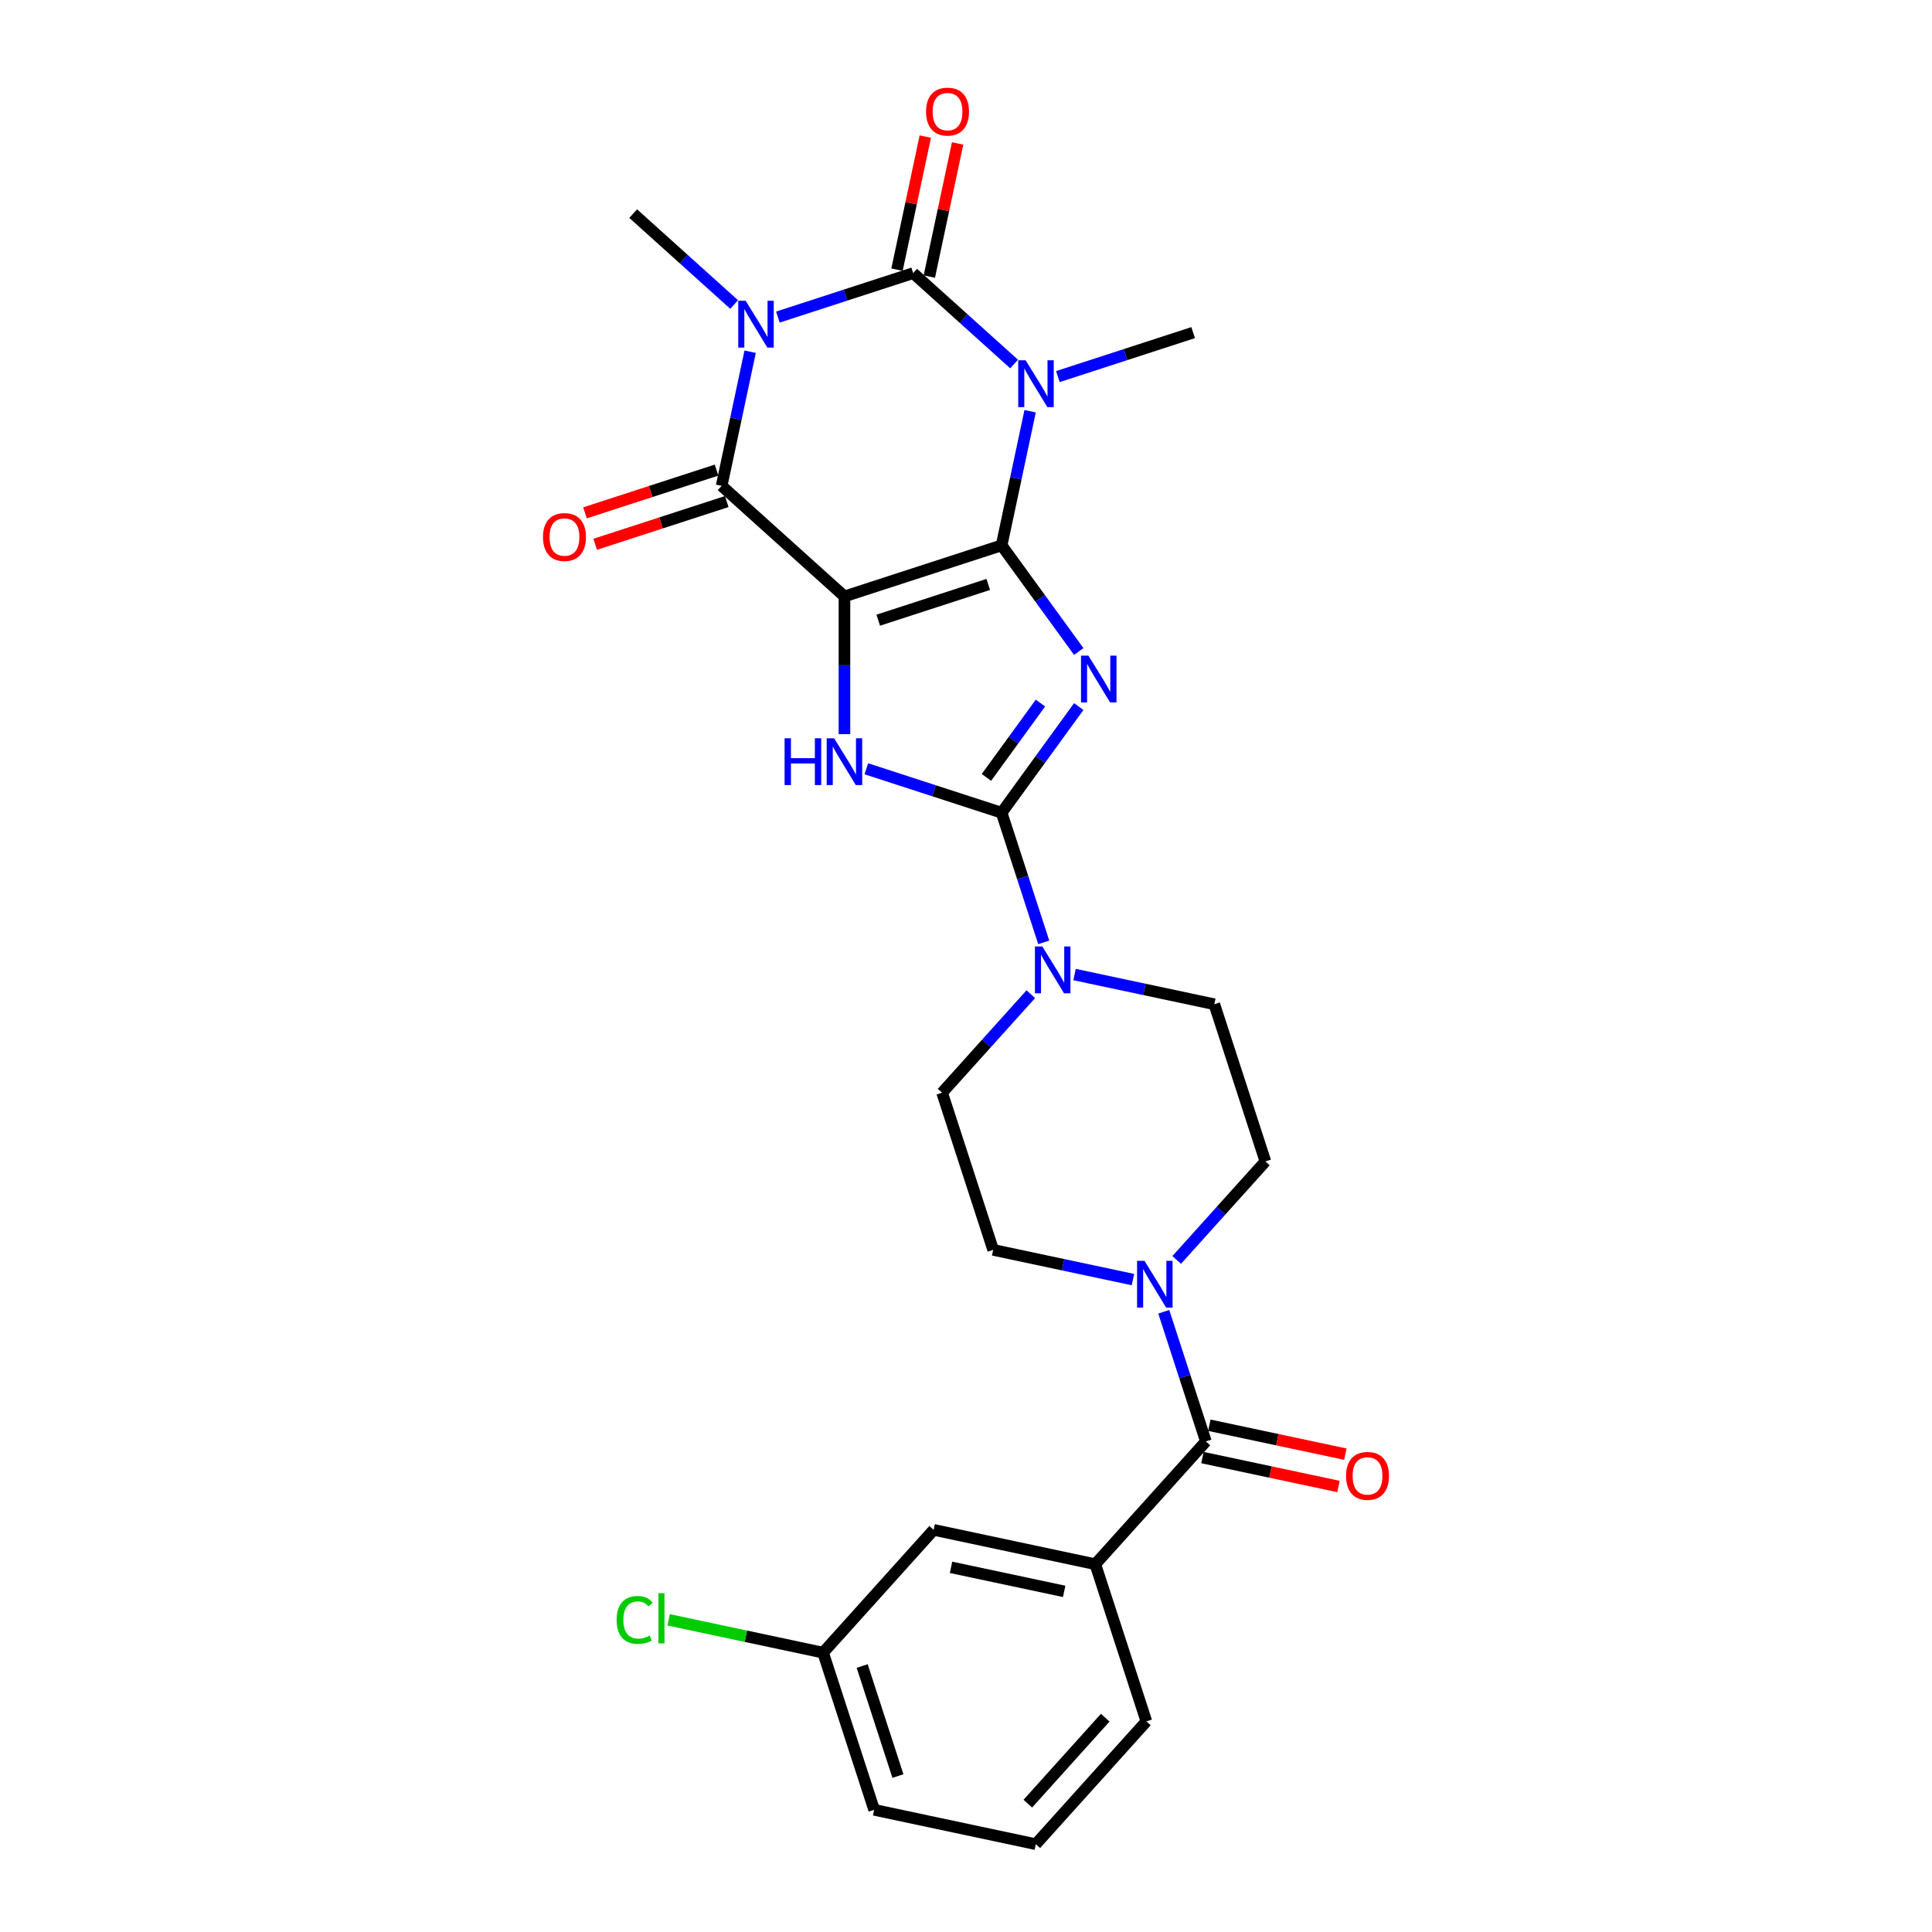 <?xml version='1.0' encoding='iso-8859-1'?>
<svg version='1.1' baseProfile='full'
              xmlns='http://www.w3.org/2000/svg'
                      xmlns:rdkit='http://www.rdkit.org/xml'
                      xmlns:xlink='http://www.w3.org/1999/xlink'
                  xml:space='preserve'
width='1000px' height='1000px' viewBox='0 0 1000 1000'>
<!-- END OF HEADER -->
<rect style='opacity:1.0;fill:#FFFFFF;stroke:none' width='1000' height='1000' x='0' y='0'> </rect>
<path class='bond-0' d='M 518.435,282.27 L 437.086,308.702' style='fill:none;fill-rule:evenodd;stroke:#000000;stroke-width:6px;stroke-linecap:butt;stroke-linejoin:miter;stroke-opacity:1' />
<path class='bond-0' d='M 511.519,302.505 L 454.574,321.007' style='fill:none;fill-rule:evenodd;stroke:#000000;stroke-width:6px;stroke-linecap:butt;stroke-linejoin:miter;stroke-opacity:1' />
<path class='bond-1' d='M 518.435,282.27 L 538.396,309.745' style='fill:none;fill-rule:evenodd;stroke:#000000;stroke-width:6px;stroke-linecap:butt;stroke-linejoin:miter;stroke-opacity:1' />
<path class='bond-1' d='M 538.396,309.745 L 558.358,337.22' style='fill:none;fill-rule:evenodd;stroke:#0000FF;stroke-width:6px;stroke-linecap:butt;stroke-linejoin:miter;stroke-opacity:1' />
<path class='bond-2' d='M 518.435,282.27 L 525.812,247.562' style='fill:none;fill-rule:evenodd;stroke:#000000;stroke-width:6px;stroke-linecap:butt;stroke-linejoin:miter;stroke-opacity:1' />
<path class='bond-2' d='M 525.812,247.562 L 533.19,212.854' style='fill:none;fill-rule:evenodd;stroke:#0000FF;stroke-width:6px;stroke-linecap:butt;stroke-linejoin:miter;stroke-opacity:1' />
<path class='bond-6' d='M 437.086,308.702 L 373.52,251.468' style='fill:none;fill-rule:evenodd;stroke:#000000;stroke-width:6px;stroke-linecap:butt;stroke-linejoin:miter;stroke-opacity:1' />
<path class='bond-7' d='M 437.086,308.702 L 437.086,344.345' style='fill:none;fill-rule:evenodd;stroke:#000000;stroke-width:6px;stroke-linecap:butt;stroke-linejoin:miter;stroke-opacity:1' />
<path class='bond-7' d='M 437.086,344.345 L 437.086,379.987' style='fill:none;fill-rule:evenodd;stroke:#0000FF;stroke-width:6px;stroke-linecap:butt;stroke-linejoin:miter;stroke-opacity:1' />
<path class='bond-5' d='M 558.358,365.72 L 538.396,393.195' style='fill:none;fill-rule:evenodd;stroke:#0000FF;stroke-width:6px;stroke-linecap:butt;stroke-linejoin:miter;stroke-opacity:1' />
<path class='bond-5' d='M 538.396,393.195 L 518.435,420.67' style='fill:none;fill-rule:evenodd;stroke:#000000;stroke-width:6px;stroke-linecap:butt;stroke-linejoin:miter;stroke-opacity:1' />
<path class='bond-5' d='M 538.529,363.907 L 524.556,383.14' style='fill:none;fill-rule:evenodd;stroke:#0000FF;stroke-width:6px;stroke-linecap:butt;stroke-linejoin:miter;stroke-opacity:1' />
<path class='bond-5' d='M 524.556,383.14 L 510.583,402.372' style='fill:none;fill-rule:evenodd;stroke:#000000;stroke-width:6px;stroke-linecap:butt;stroke-linejoin:miter;stroke-opacity:1' />
<path class='bond-4' d='M 524.894,188.407 L 498.773,164.888' style='fill:none;fill-rule:evenodd;stroke:#0000FF;stroke-width:6px;stroke-linecap:butt;stroke-linejoin:miter;stroke-opacity:1' />
<path class='bond-4' d='M 498.773,164.888 L 472.653,141.37' style='fill:none;fill-rule:evenodd;stroke:#000000;stroke-width:6px;stroke-linecap:butt;stroke-linejoin:miter;stroke-opacity:1' />
<path class='bond-20' d='M 547.543,194.924 L 582.556,183.548' style='fill:none;fill-rule:evenodd;stroke:#0000FF;stroke-width:6px;stroke-linecap:butt;stroke-linejoin:miter;stroke-opacity:1' />
<path class='bond-20' d='M 582.556,183.548 L 617.568,172.172' style='fill:none;fill-rule:evenodd;stroke:#000000;stroke-width:6px;stroke-linecap:butt;stroke-linejoin:miter;stroke-opacity:1' />
<path class='bond-3' d='M 402.629,164.122 L 437.641,152.746' style='fill:none;fill-rule:evenodd;stroke:#0000FF;stroke-width:6px;stroke-linecap:butt;stroke-linejoin:miter;stroke-opacity:1' />
<path class='bond-3' d='M 437.641,152.746 L 472.653,141.37' style='fill:none;fill-rule:evenodd;stroke:#000000;stroke-width:6px;stroke-linecap:butt;stroke-linejoin:miter;stroke-opacity:1' />
<path class='bond-21' d='M 379.979,157.604 L 353.859,134.086' style='fill:none;fill-rule:evenodd;stroke:#0000FF;stroke-width:6px;stroke-linecap:butt;stroke-linejoin:miter;stroke-opacity:1' />
<path class='bond-21' d='M 353.859,134.086 L 327.739,110.567' style='fill:none;fill-rule:evenodd;stroke:#000000;stroke-width:6px;stroke-linecap:butt;stroke-linejoin:miter;stroke-opacity:1' />
<path class='bond-28' d='M 388.275,182.052 L 380.898,216.76' style='fill:none;fill-rule:evenodd;stroke:#0000FF;stroke-width:6px;stroke-linecap:butt;stroke-linejoin:miter;stroke-opacity:1' />
<path class='bond-28' d='M 380.898,216.76 L 373.52,251.468' style='fill:none;fill-rule:evenodd;stroke:#000000;stroke-width:6px;stroke-linecap:butt;stroke-linejoin:miter;stroke-opacity:1' />
<path class='bond-12' d='M 481.02,143.148 L 488.343,108.696' style='fill:none;fill-rule:evenodd;stroke:#000000;stroke-width:6px;stroke-linecap:butt;stroke-linejoin:miter;stroke-opacity:1' />
<path class='bond-12' d='M 488.343,108.696 L 495.666,74.245' style='fill:none;fill-rule:evenodd;stroke:#FF0000;stroke-width:6px;stroke-linecap:butt;stroke-linejoin:miter;stroke-opacity:1' />
<path class='bond-12' d='M 464.287,139.591 L 471.61,105.14' style='fill:none;fill-rule:evenodd;stroke:#000000;stroke-width:6px;stroke-linecap:butt;stroke-linejoin:miter;stroke-opacity:1' />
<path class='bond-12' d='M 471.61,105.14 L 478.932,70.688' style='fill:none;fill-rule:evenodd;stroke:#FF0000;stroke-width:6px;stroke-linecap:butt;stroke-linejoin:miter;stroke-opacity:1' />
<path class='bond-8' d='M 518.435,420.67 L 529.336,454.219' style='fill:none;fill-rule:evenodd;stroke:#000000;stroke-width:6px;stroke-linecap:butt;stroke-linejoin:miter;stroke-opacity:1' />
<path class='bond-8' d='M 529.336,454.219 L 540.236,487.768' style='fill:none;fill-rule:evenodd;stroke:#0000FF;stroke-width:6px;stroke-linecap:butt;stroke-linejoin:miter;stroke-opacity:1' />
<path class='bond-27' d='M 518.435,420.67 L 483.423,409.293' style='fill:none;fill-rule:evenodd;stroke:#000000;stroke-width:6px;stroke-linecap:butt;stroke-linejoin:miter;stroke-opacity:1' />
<path class='bond-27' d='M 483.423,409.293 L 448.411,397.917' style='fill:none;fill-rule:evenodd;stroke:#0000FF;stroke-width:6px;stroke-linecap:butt;stroke-linejoin:miter;stroke-opacity:1' />
<path class='bond-13' d='M 370.877,243.333 L 336.832,254.395' style='fill:none;fill-rule:evenodd;stroke:#000000;stroke-width:6px;stroke-linecap:butt;stroke-linejoin:miter;stroke-opacity:1' />
<path class='bond-13' d='M 336.832,254.395 L 302.786,265.457' style='fill:none;fill-rule:evenodd;stroke:#FF0000;stroke-width:6px;stroke-linecap:butt;stroke-linejoin:miter;stroke-opacity:1' />
<path class='bond-13' d='M 376.164,259.603 L 342.118,270.665' style='fill:none;fill-rule:evenodd;stroke:#000000;stroke-width:6px;stroke-linecap:butt;stroke-linejoin:miter;stroke-opacity:1' />
<path class='bond-13' d='M 342.118,270.665 L 308.072,281.727' style='fill:none;fill-rule:evenodd;stroke:#FF0000;stroke-width:6px;stroke-linecap:butt;stroke-linejoin:miter;stroke-opacity:1' />
<path class='bond-14' d='M 533.542,514.596 L 510.587,540.09' style='fill:none;fill-rule:evenodd;stroke:#0000FF;stroke-width:6px;stroke-linecap:butt;stroke-linejoin:miter;stroke-opacity:1' />
<path class='bond-14' d='M 510.587,540.09 L 487.632,565.584' style='fill:none;fill-rule:evenodd;stroke:#000000;stroke-width:6px;stroke-linecap:butt;stroke-linejoin:miter;stroke-opacity:1' />
<path class='bond-15' d='M 556.192,504.426 L 592.362,512.114' style='fill:none;fill-rule:evenodd;stroke:#0000FF;stroke-width:6px;stroke-linecap:butt;stroke-linejoin:miter;stroke-opacity:1' />
<path class='bond-15' d='M 592.362,512.114 L 628.533,519.802' style='fill:none;fill-rule:evenodd;stroke:#000000;stroke-width:6px;stroke-linecap:butt;stroke-linejoin:miter;stroke-opacity:1' />
<path class='bond-9' d='M 624.162,746.066 L 613.261,712.516' style='fill:none;fill-rule:evenodd;stroke:#000000;stroke-width:6px;stroke-linecap:butt;stroke-linejoin:miter;stroke-opacity:1' />
<path class='bond-9' d='M 613.261,712.516 L 602.361,678.967' style='fill:none;fill-rule:evenodd;stroke:#0000FF;stroke-width:6px;stroke-linecap:butt;stroke-linejoin:miter;stroke-opacity:1' />
<path class='bond-11' d='M 624.162,746.066 L 566.928,809.631' style='fill:none;fill-rule:evenodd;stroke:#000000;stroke-width:6px;stroke-linecap:butt;stroke-linejoin:miter;stroke-opacity:1' />
<path class='bond-18' d='M 622.384,754.433 L 657.588,761.915' style='fill:none;fill-rule:evenodd;stroke:#000000;stroke-width:6px;stroke-linecap:butt;stroke-linejoin:miter;stroke-opacity:1' />
<path class='bond-18' d='M 657.588,761.915 L 692.792,769.398' style='fill:none;fill-rule:evenodd;stroke:#FF0000;stroke-width:6px;stroke-linecap:butt;stroke-linejoin:miter;stroke-opacity:1' />
<path class='bond-18' d='M 625.941,737.699 L 661.145,745.182' style='fill:none;fill-rule:evenodd;stroke:#000000;stroke-width:6px;stroke-linecap:butt;stroke-linejoin:miter;stroke-opacity:1' />
<path class='bond-18' d='M 661.145,745.182 L 696.349,752.665' style='fill:none;fill-rule:evenodd;stroke:#FF0000;stroke-width:6px;stroke-linecap:butt;stroke-linejoin:miter;stroke-opacity:1' />
<path class='bond-10' d='M 609.055,652.139 L 632.01,626.645' style='fill:none;fill-rule:evenodd;stroke:#0000FF;stroke-width:6px;stroke-linecap:butt;stroke-linejoin:miter;stroke-opacity:1' />
<path class='bond-10' d='M 632.01,626.645 L 654.965,601.152' style='fill:none;fill-rule:evenodd;stroke:#000000;stroke-width:6px;stroke-linecap:butt;stroke-linejoin:miter;stroke-opacity:1' />
<path class='bond-29' d='M 586.406,662.31 L 550.235,654.621' style='fill:none;fill-rule:evenodd;stroke:#0000FF;stroke-width:6px;stroke-linecap:butt;stroke-linejoin:miter;stroke-opacity:1' />
<path class='bond-29' d='M 550.235,654.621 L 514.064,646.933' style='fill:none;fill-rule:evenodd;stroke:#000000;stroke-width:6px;stroke-linecap:butt;stroke-linejoin:miter;stroke-opacity:1' />
<path class='bond-19' d='M 566.928,809.631 L 483.262,791.847' style='fill:none;fill-rule:evenodd;stroke:#000000;stroke-width:6px;stroke-linecap:butt;stroke-linejoin:miter;stroke-opacity:1' />
<path class='bond-19' d='M 550.821,823.697 L 492.255,811.248' style='fill:none;fill-rule:evenodd;stroke:#000000;stroke-width:6px;stroke-linecap:butt;stroke-linejoin:miter;stroke-opacity:1' />
<path class='bond-24' d='M 566.928,809.631 L 593.36,890.98' style='fill:none;fill-rule:evenodd;stroke:#000000;stroke-width:6px;stroke-linecap:butt;stroke-linejoin:miter;stroke-opacity:1' />
<path class='bond-17' d='M 487.632,565.584 L 514.064,646.933' style='fill:none;fill-rule:evenodd;stroke:#000000;stroke-width:6px;stroke-linecap:butt;stroke-linejoin:miter;stroke-opacity:1' />
<path class='bond-16' d='M 628.533,519.802 L 654.965,601.152' style='fill:none;fill-rule:evenodd;stroke:#000000;stroke-width:6px;stroke-linecap:butt;stroke-linejoin:miter;stroke-opacity:1' />
<path class='bond-22' d='M 483.262,791.847 L 426.027,855.413' style='fill:none;fill-rule:evenodd;stroke:#000000;stroke-width:6px;stroke-linecap:butt;stroke-linejoin:miter;stroke-opacity:1' />
<path class='bond-23' d='M 426.027,855.413 L 386.05,846.915' style='fill:none;fill-rule:evenodd;stroke:#000000;stroke-width:6px;stroke-linecap:butt;stroke-linejoin:miter;stroke-opacity:1' />
<path class='bond-23' d='M 386.05,846.915 L 346.073,838.418' style='fill:none;fill-rule:evenodd;stroke:#00CC00;stroke-width:6px;stroke-linecap:butt;stroke-linejoin:miter;stroke-opacity:1' />
<path class='bond-30' d='M 426.027,855.413 L 452.459,936.762' style='fill:none;fill-rule:evenodd;stroke:#000000;stroke-width:6px;stroke-linecap:butt;stroke-linejoin:miter;stroke-opacity:1' />
<path class='bond-30' d='M 446.262,862.329 L 464.764,919.273' style='fill:none;fill-rule:evenodd;stroke:#000000;stroke-width:6px;stroke-linecap:butt;stroke-linejoin:miter;stroke-opacity:1' />
<path class='bond-25' d='M 593.36,890.98 L 536.125,954.545' style='fill:none;fill-rule:evenodd;stroke:#000000;stroke-width:6px;stroke-linecap:butt;stroke-linejoin:miter;stroke-opacity:1' />
<path class='bond-25' d='M 572.062,889.068 L 531.998,933.564' style='fill:none;fill-rule:evenodd;stroke:#000000;stroke-width:6px;stroke-linecap:butt;stroke-linejoin:miter;stroke-opacity:1' />
<path class='bond-26' d='M 536.125,954.545 L 452.459,936.762' style='fill:none;fill-rule:evenodd;stroke:#000000;stroke-width:6px;stroke-linecap:butt;stroke-linejoin:miter;stroke-opacity:1' />
<path  class='atom-2' d='M 563.357 339.358
L 571.294 352.188
Q 572.081 353.454, 573.347 355.747
Q 574.613 358.039, 574.682 358.176
L 574.682 339.358
L 577.898 339.358
L 577.898 363.582
L 574.579 363.582
L 566.06 349.554
Q 565.067 347.912, 564.007 346.03
Q 562.98 344.148, 562.672 343.566
L 562.672 363.582
L 559.525 363.582
L 559.525 339.358
L 563.357 339.358
' fill='#0000FF'/>
<path  class='atom-3' d='M 530.864 186.492
L 538.802 199.322
Q 539.589 200.588, 540.855 202.881
Q 542.12 205.173, 542.189 205.31
L 542.189 186.492
L 545.405 186.492
L 545.405 210.716
L 542.086 210.716
L 533.567 196.688
Q 532.575 195.046, 531.514 193.164
Q 530.488 191.282, 530.18 190.7
L 530.18 210.716
L 527.032 210.716
L 527.032 186.492
L 530.864 186.492
' fill='#0000FF'/>
<path  class='atom-4' d='M 385.95 155.69
L 393.887 168.52
Q 394.674 169.786, 395.94 172.078
Q 397.206 174.371, 397.275 174.507
L 397.275 155.69
L 400.491 155.69
L 400.491 179.913
L 397.172 179.913
L 388.653 165.885
Q 387.66 164.243, 386.6 162.361
Q 385.573 160.48, 385.265 159.898
L 385.265 179.913
L 382.118 179.913
L 382.118 155.69
L 385.95 155.69
' fill='#0000FF'/>
<path  class='atom-8' d='M 406.105 382.126
L 409.389 382.126
L 409.389 392.424
L 421.775 392.424
L 421.775 382.126
L 425.059 382.126
L 425.059 406.349
L 421.775 406.349
L 421.775 395.161
L 409.389 395.161
L 409.389 406.349
L 406.105 406.349
L 406.105 382.126
' fill='#0000FF'/>
<path  class='atom-8' d='M 431.731 382.126
L 439.669 394.956
Q 440.456 396.222, 441.722 398.514
Q 442.988 400.807, 443.056 400.944
L 443.056 382.126
L 446.272 382.126
L 446.272 406.349
L 442.953 406.349
L 434.434 392.322
Q 433.442 390.679, 432.381 388.798
Q 431.355 386.916, 431.047 386.334
L 431.047 406.349
L 427.899 406.349
L 427.899 382.126
L 431.731 382.126
' fill='#0000FF'/>
<path  class='atom-9' d='M 539.512 489.907
L 547.45 502.737
Q 548.237 504.003, 549.503 506.295
Q 550.769 508.588, 550.837 508.725
L 550.837 489.907
L 554.053 489.907
L 554.053 514.13
L 550.734 514.13
L 542.215 500.103
Q 541.223 498.46, 540.162 496.579
Q 539.136 494.697, 538.828 494.115
L 538.828 514.13
L 535.68 514.13
L 535.68 489.907
L 539.512 489.907
' fill='#0000FF'/>
<path  class='atom-11' d='M 592.376 652.605
L 600.314 665.435
Q 601.101 666.701, 602.366 668.994
Q 603.632 671.286, 603.701 671.423
L 603.701 652.605
L 606.917 652.605
L 606.917 676.829
L 603.598 676.829
L 595.079 662.801
Q 594.087 661.159, 593.026 659.277
Q 592 657.395, 591.692 656.813
L 591.692 676.829
L 588.544 676.829
L 588.544 652.605
L 592.376 652.605
' fill='#0000FF'/>
<path  class='atom-13' d='M 479.317 57.772
Q 479.317 51.955, 482.191 48.705
Q 485.065 45.455, 490.437 45.455
Q 495.809 45.455, 498.683 48.705
Q 501.557 51.955, 501.557 57.772
Q 501.557 63.657, 498.649 67.01
Q 495.74 70.328, 490.437 70.328
Q 485.1 70.328, 482.191 67.01
Q 479.317 63.691, 479.317 57.772
M 490.437 67.591
Q 494.132 67.591, 496.117 65.128
Q 498.135 62.63, 498.135 57.772
Q 498.135 53.016, 496.117 50.621
Q 494.132 48.192, 490.437 48.192
Q 486.742 48.192, 484.723 50.587
Q 482.739 52.982, 482.739 57.772
Q 482.739 62.664, 484.723 65.128
Q 486.742 67.591, 490.437 67.591
' fill='#FF0000'/>
<path  class='atom-14' d='M 281.052 277.968
Q 281.052 272.152, 283.926 268.901
Q 286.8 265.651, 292.171 265.651
Q 297.543 265.651, 300.417 268.901
Q 303.291 272.152, 303.291 277.968
Q 303.291 283.853, 300.383 287.206
Q 297.475 290.525, 292.171 290.525
Q 286.834 290.525, 283.926 287.206
Q 281.052 283.887, 281.052 277.968
M 292.171 287.788
Q 295.866 287.788, 297.851 285.324
Q 299.87 282.827, 299.87 277.968
Q 299.87 273.212, 297.851 270.817
Q 295.866 268.388, 292.171 268.388
Q 288.476 268.388, 286.458 270.783
Q 284.473 273.178, 284.473 277.968
Q 284.473 282.861, 286.458 285.324
Q 288.476 287.788, 292.171 287.788
' fill='#FF0000'/>
<path  class='atom-19' d='M 696.709 763.918
Q 696.709 758.102, 699.583 754.851
Q 702.457 751.601, 707.829 751.601
Q 713.2 751.601, 716.074 754.851
Q 718.948 758.102, 718.948 763.918
Q 718.948 769.803, 716.04 773.156
Q 713.132 776.475, 707.829 776.475
Q 702.491 776.475, 699.583 773.156
Q 696.709 769.837, 696.709 763.918
M 707.829 773.738
Q 711.524 773.738, 713.508 771.274
Q 715.527 768.777, 715.527 763.918
Q 715.527 759.162, 713.508 756.767
Q 711.524 754.338, 707.829 754.338
Q 704.134 754.338, 702.115 756.733
Q 700.13 759.128, 700.13 763.918
Q 700.13 768.811, 702.115 771.274
Q 704.134 773.738, 707.829 773.738
' fill='#FF0000'/>
<path  class='atom-24' d='M 319.164 838.467
Q 319.164 832.445, 321.969 829.298
Q 324.809 826.116, 330.181 826.116
Q 335.176 826.116, 337.845 829.64
L 335.587 831.487
Q 333.636 828.921, 330.181 828.921
Q 326.52 828.921, 324.57 831.385
Q 322.654 833.814, 322.654 838.467
Q 322.654 843.257, 324.638 845.72
Q 326.657 848.184, 330.557 848.184
Q 333.226 848.184, 336.339 846.576
L 337.297 849.142
Q 336.031 849.963, 334.115 850.442
Q 332.199 850.921, 330.078 850.921
Q 324.809 850.921, 321.969 847.705
Q 319.164 844.489, 319.164 838.467
' fill='#00CC00'/>
<path  class='atom-24' d='M 340.787 824.644
L 343.935 824.644
L 343.935 850.613
L 340.787 850.613
L 340.787 824.644
' fill='#00CC00'/>
</svg>
